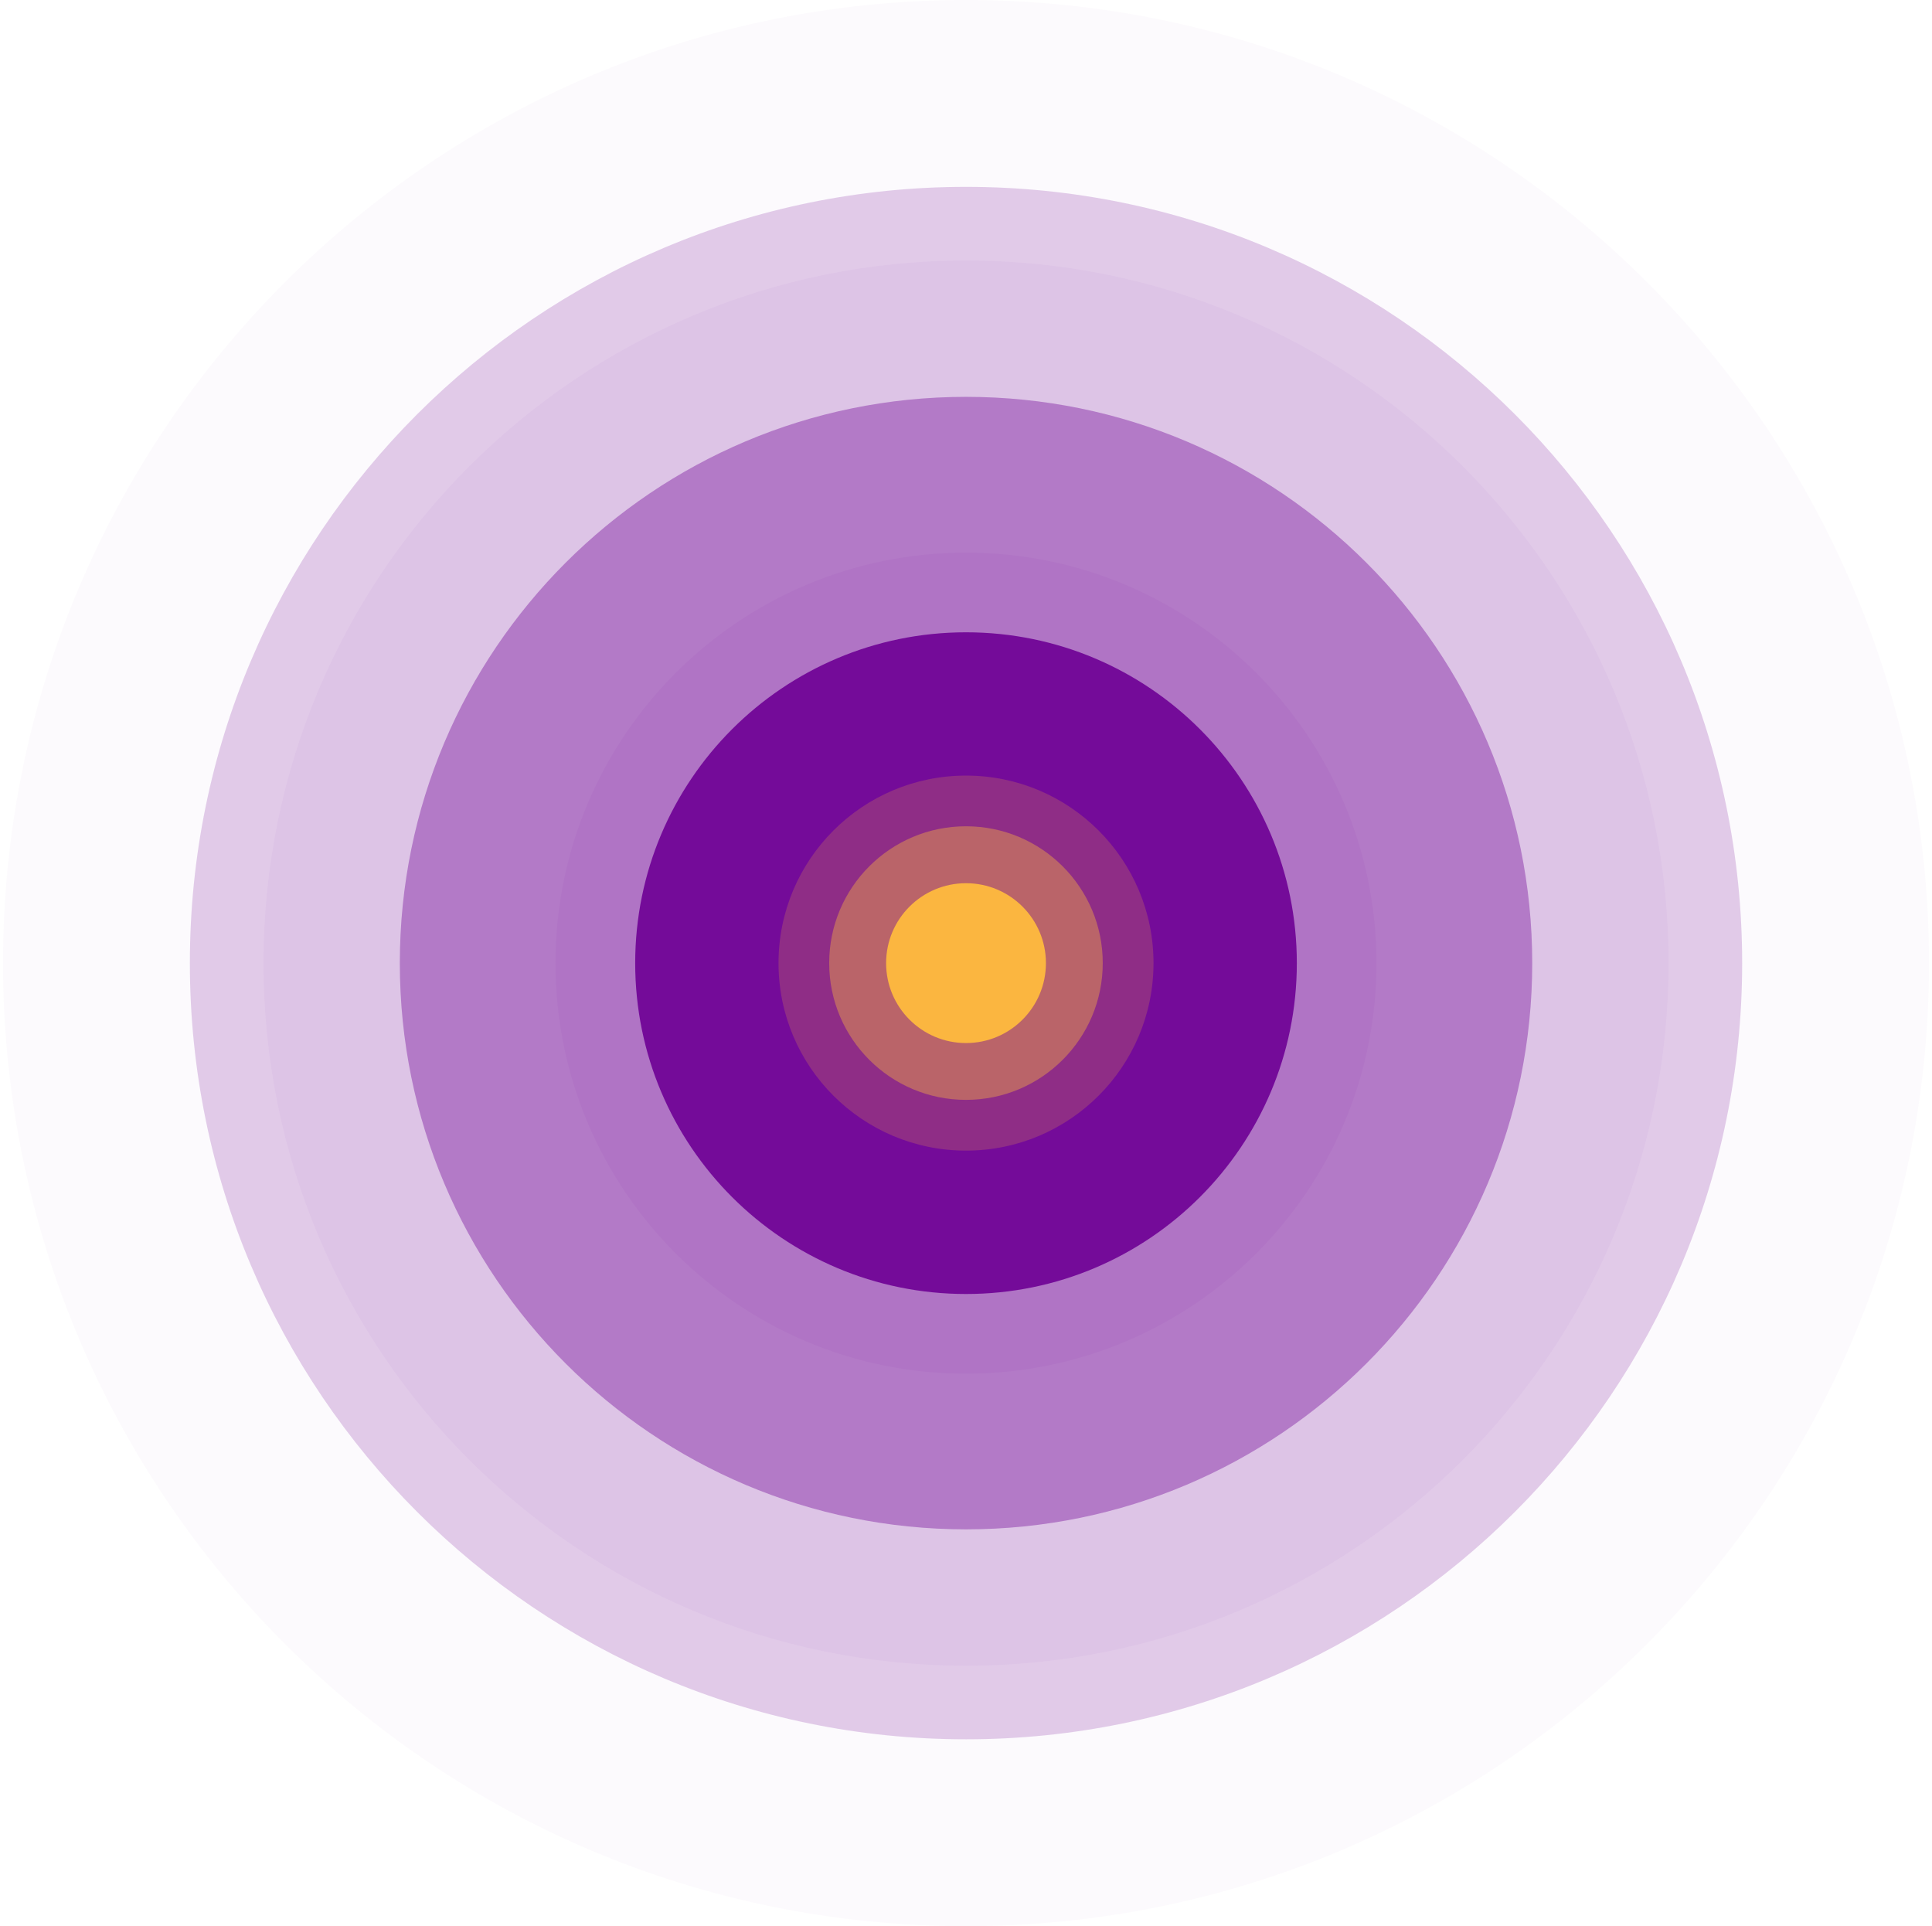 <svg width="321" height="320" viewBox="0 0 321 320" fill="none" xmlns="http://www.w3.org/2000/svg">
<g clip-path="url(#clip0_6759_47080)">
<g opacity="0.1">
<path opacity="0.2" fill-rule="evenodd" clip-rule="evenodd" d="M160.502 320C248.867 320 320.502 248.365 320.502 160C320.502 71.634 248.867 0 160.502 0C72.136 0 0.502 71.634 0.502 160C0.502 248.365 72.136 320 160.502 320Z" fill="#740B99"/>
<path opacity="0.4" fill-rule="evenodd" clip-rule="evenodd" d="M160.506 276.727C224.97 276.727 277.228 224.468 277.228 160.004C277.228 95.541 224.97 43.283 160.506 43.283C96.043 43.283 43.785 95.541 43.785 160.004C43.785 224.468 96.043 276.727 160.506 276.727Z" fill="#740B99"/>
<path fill-rule="evenodd" clip-rule="evenodd" d="M160.497 228.212C198.162 228.212 228.695 197.679 228.695 160.016C228.695 122.352 198.162 91.819 160.497 91.819C122.833 91.819 92.301 122.352 92.301 160.016C92.301 197.679 122.833 228.212 160.497 228.212Z" fill="#740B99"/>
</g>
<path opacity="0.2" fill-rule="evenodd" clip-rule="evenodd" d="M160.502 288.956C231.722 288.956 289.458 231.22 289.458 160C289.458 88.78 231.722 31.045 160.502 31.045C89.282 31.045 31.547 88.78 31.547 160C31.547 231.22 89.282 288.956 160.502 288.956Z" fill="#740B99"/>
<path opacity="0.4" fill-rule="evenodd" clip-rule="evenodd" d="M160.504 254.077C212.459 254.077 254.578 211.96 254.578 160.003C254.578 108.048 212.459 65.93 160.504 65.93C108.548 65.93 66.43 108.048 66.43 160.003C66.43 211.96 108.548 254.077 160.504 254.077Z" fill="#740B99"/>
<path fill-rule="evenodd" clip-rule="evenodd" d="M160.501 214.976C190.858 214.976 215.467 190.367 215.467 160.01C215.467 129.654 190.858 105.046 160.501 105.046C130.146 105.046 105.537 129.654 105.537 160.01C105.537 190.367 130.146 214.976 160.501 214.976Z" fill="#740B99"/>
<path opacity="0.2" fill-rule="evenodd" clip-rule="evenodd" d="M160.502 191.156C177.707 191.156 191.655 177.21 191.655 160.004C191.655 142.799 177.707 128.851 160.502 128.851C143.297 128.851 129.35 142.799 129.35 160.004C129.35 177.21 143.297 191.156 160.502 191.156Z" fill="#FBB640"/>
<path opacity="0.4" fill-rule="evenodd" clip-rule="evenodd" d="M160.496 182.724C173.047 182.724 183.221 172.549 183.221 159.998C183.221 147.447 173.047 137.272 160.496 137.272C147.944 137.272 137.77 147.447 137.77 159.998C137.77 172.549 147.944 182.724 160.496 182.724Z" fill="#FBB640"/>
<path fill-rule="evenodd" clip-rule="evenodd" d="M160.503 173.286C167.836 173.286 173.78 167.341 173.78 160.007C173.78 152.674 167.836 146.73 160.503 146.73C153.17 146.73 147.225 152.674 147.225 160.007C147.225 167.341 153.17 173.286 160.503 173.286Z" fill="#FBB640"/>
</g>
<defs>
<clipPath id="clip0_6759_47080">
<rect width="320" height="320" fill="white" transform="translate(0.5)"/>
</clipPath>
</defs>
</svg>
